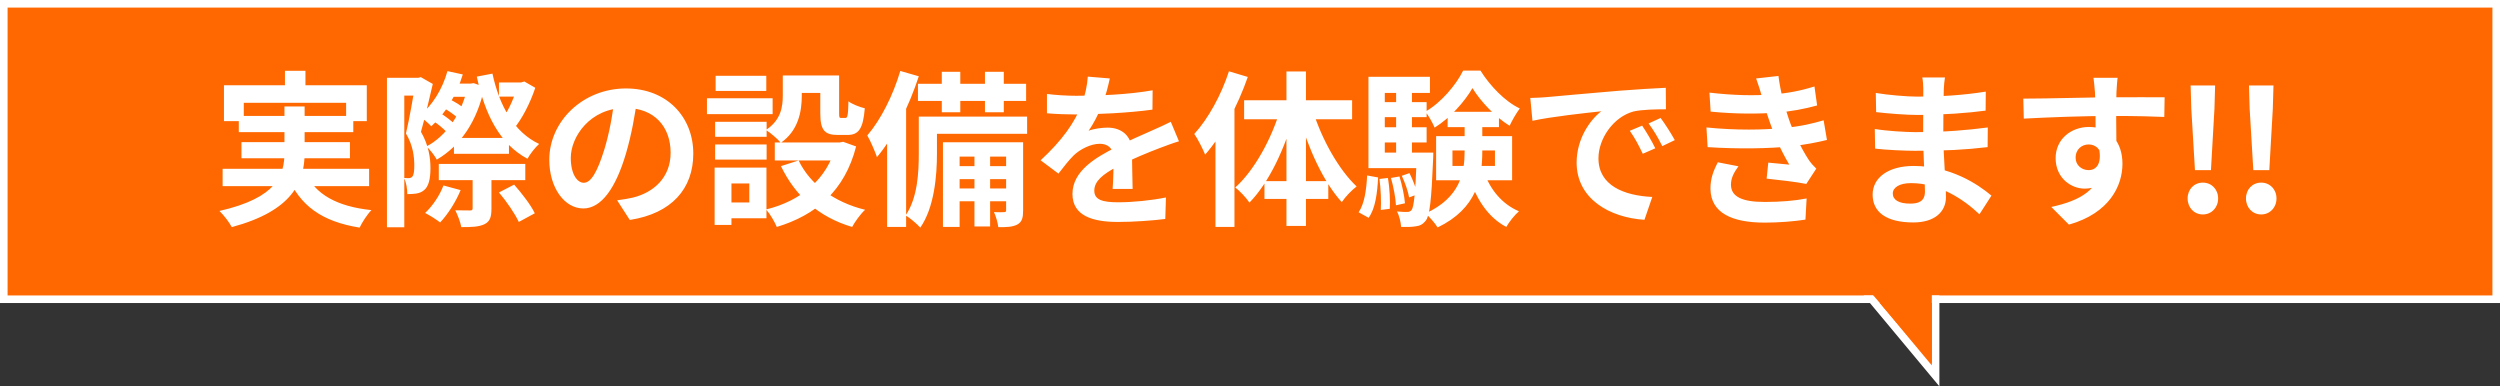 <svg width="330" height="51" viewBox="0 0 330 51" fill="none" xmlns="http://www.w3.org/2000/svg">
<rect x="0" y="0" width="330" height="51" fill="#333333" stroke="none"/>
<rect x="0.5" y="0.5" width="329" height="39" fill="#FF6800" stroke="white"/>
<path d="M255.5 49.619L247.068 39.5H255.5V49.619Z" fill="#FF6800" stroke="white"/>
<path d="M246 37.5L255 36V48L246 37.5Z" fill="#FF6800"/>
<path d="M37.614 9.344H40.32V12.864H37.614V9.344ZM29.562 11.258H48.416V15.988H45.688V13.568H32.18V15.988H29.562V11.258ZM31.52 15.306H46.634V17.44H31.52V15.306ZM29.386 22.28H48.724V24.568H29.386V22.28ZM31.872 18.76H46.194V20.894H31.872V18.76ZM40.298 22.742C41.596 25.646 44.456 27.252 49.032 27.736C48.482 28.286 47.8 29.342 47.47 30.046C42.432 29.232 39.616 27.142 37.922 23.226L40.298 22.742ZM37.548 14.052H40.21V20.168C40.21 24.04 38.604 27.824 30.596 29.98C30.31 29.408 29.54 28.396 28.968 27.846C36.58 26.108 37.548 23.094 37.548 20.146V14.052ZM59.922 18.21H67.182V20.3H59.922V18.21ZM57.92 21.642H69.338V23.776H57.92V21.642ZM58.932 11.038H62.43V12.776H58.932V11.038ZM58.47 14.206L59.306 13.084C60.01 13.414 60.89 13.942 61.308 14.36L60.472 15.614C60.032 15.196 59.174 14.58 58.47 14.206ZM57.15 15.944L58.096 14.91C58.778 15.328 59.614 15.966 60.01 16.384L59.042 17.528C58.646 17.066 57.832 16.384 57.15 15.944ZM65.862 25.404L67.864 24.37C68.876 25.514 70.086 27.076 70.592 28.154L68.48 29.298C67.996 28.242 66.874 26.592 65.862 25.404ZM61.726 11.038H62.122L62.518 10.972L63.948 11.478C63.002 16.076 60.714 19.288 57.656 21.07C57.37 20.542 56.754 19.728 56.292 19.332C58.91 17.968 61.022 14.932 61.726 11.412V11.038ZM65.862 10.884H69.162V12.754H65.862V10.884ZM59.064 9.388L61.088 9.828C60.252 12.6 58.712 15.086 56.93 16.67C56.6 16.296 55.786 15.614 55.346 15.306C57.062 13.942 58.404 11.764 59.064 9.388ZM68.304 10.884H68.788L69.206 10.752L70.658 11.588C69.998 13.568 68.92 15.702 67.798 17.022C67.49 16.56 66.808 15.878 66.39 15.548C67.226 14.448 67.974 12.622 68.304 11.302V10.884ZM62.386 22.632H64.872V27.538C64.872 28.66 64.674 29.254 63.926 29.606C63.178 29.958 62.21 29.98 60.89 29.98C60.78 29.32 60.406 28.374 60.098 27.758C60.89 27.78 61.792 27.78 62.056 27.78C62.298 27.78 62.386 27.714 62.386 27.494V22.632ZM58.536 24.48L60.802 25.096C60.164 26.658 59.086 28.33 58.096 29.364C57.634 28.99 56.666 28.396 56.116 28.11C57.106 27.186 58.03 25.822 58.536 24.48ZM65.004 9.718C65.906 13.92 67.82 17.418 71.164 19.002C70.658 19.442 69.954 20.344 69.624 20.96C65.95 18.98 64.014 15.108 62.936 10.114L65.004 9.718ZM51.078 10.268H55.566V12.622H53.366V30.002H51.078V10.268ZM54.84 10.268H55.214L55.544 10.18L57.128 11.082C56.666 13.062 56.072 15.636 55.566 17.396C56.6 19.2 56.82 20.85 56.82 22.214C56.82 23.666 56.556 24.634 55.984 25.096C55.676 25.36 55.324 25.492 54.884 25.558C54.576 25.602 54.18 25.624 53.762 25.624C53.762 25.008 53.652 24.084 53.322 23.49C53.564 23.512 53.784 23.512 53.96 23.512C54.136 23.512 54.312 23.446 54.422 23.314C54.62 23.116 54.686 22.566 54.686 21.884C54.686 20.762 54.554 19.266 53.586 17.616C54.07 15.592 54.598 12.402 54.84 11.016V10.268ZM84.122 12.93C83.814 15.174 83.374 17.748 82.604 20.344C81.284 24.788 79.392 27.516 76.994 27.516C74.53 27.516 72.506 24.81 72.506 21.092C72.506 16.032 76.928 11.676 82.626 11.676C88.06 11.676 91.514 15.46 91.514 20.278C91.514 24.898 88.676 28.176 83.132 29.034L81.46 26.438C82.318 26.328 82.934 26.218 83.528 26.086C86.322 25.404 88.522 23.402 88.522 20.168C88.522 16.714 86.366 14.25 82.56 14.25C77.896 14.25 75.344 18.056 75.344 20.828C75.344 23.05 76.224 24.128 77.06 24.128C78.006 24.128 78.842 22.72 79.766 19.75C80.404 17.682 80.888 15.152 81.108 12.842L84.122 12.93ZM103.328 9.96H105.836V12.644C105.836 14.712 105.374 17.264 103.064 18.848C102.69 18.364 101.634 17.484 101.106 17.154C103.108 15.834 103.328 14.074 103.328 12.578V9.96ZM108.278 9.96H110.764V14.888C110.764 15.504 110.786 15.57 111.028 15.57C111.138 15.57 111.468 15.57 111.6 15.57C111.864 15.57 111.952 15.284 111.996 13.37C112.458 13.744 113.492 14.14 114.152 14.294C113.932 17.044 113.316 17.814 111.864 17.814C111.512 17.814 110.918 17.814 110.566 17.814C108.806 17.814 108.278 17.132 108.278 14.932V9.96ZM105.418 21.18C106.914 24.304 110.06 26.68 114.196 27.692C113.602 28.22 112.832 29.298 112.48 29.958C108.08 28.66 104.978 25.866 103.086 21.928L105.418 21.18ZM110.346 18.804H110.83L111.292 18.716L113.008 19.332C111.49 25.228 107.684 28.396 102.536 29.958C102.272 29.298 101.612 28.198 101.128 27.648C105.704 26.526 109.202 23.666 110.346 19.2V18.804ZM102.272 18.804H111.38V21.18H102.272V18.804ZM104.34 9.96H109.62V12.27H104.34V9.96ZM94.396 16.076H101.194V18.056H94.396V16.076ZM94.462 10.004H101.15V12.006H94.462V10.004ZM94.396 19.068H101.194V21.07H94.396V19.068ZM93.318 12.974H101.986V15.064H93.318V12.974ZM95.606 22.126H101.172V28.814H95.606V26.724H98.906V24.216H95.606V22.126ZM94.33 22.126H96.552V29.694H94.33V22.126ZM124.316 9.476H126.758V14.822H124.316V9.476ZM130.014 9.476H132.5V14.822H130.014V9.476ZM128.628 19.53H130.696V29.892H128.628V19.53ZM121.17 11.06H135.448V13.326H121.17V11.06ZM125.79 21.928H133.578V23.644H125.79V21.928ZM125.79 24.876H133.578V26.57H125.79V24.876ZM122.358 15.394H135.58V17.66H122.358V15.394ZM121.28 15.394H123.678V20.256C123.678 23.138 123.348 27.362 121.478 30.046C121.082 29.584 120.07 28.726 119.542 28.44C121.148 26.064 121.28 22.698 121.28 20.212V15.394ZM124.47 18.782H133.864V20.674H126.67V29.958H124.47V18.782ZM132.808 18.782H135.052V27.758C135.052 28.726 134.92 29.276 134.304 29.628C133.688 29.958 132.896 30.002 131.774 29.98C131.708 29.408 131.466 28.55 131.202 28C131.796 28.022 132.346 28.022 132.544 28C132.764 28 132.808 27.934 132.808 27.714V18.782ZM118.838 9.366L121.28 10.07C120.026 13.92 118.002 18.1 115.758 20.74C115.538 20.08 114.9 18.584 114.482 17.88C116.264 15.812 117.892 12.578 118.838 9.366ZM117.1 15.394L119.542 12.974L119.608 13.018V29.958H117.1V15.394ZM146.492 10.356C146.316 11.17 146.03 12.468 145.414 14.052C144.952 15.13 144.314 16.384 143.698 17.264C144.292 17 145.458 16.846 146.206 16.846C148.032 16.846 149.418 17.924 149.418 19.97C149.418 21.158 149.484 23.556 149.506 24.942H146.866C146.954 23.908 146.998 22.038 146.976 20.85C146.976 19.442 146.096 18.98 145.172 18.98C143.962 18.98 142.576 19.706 141.74 20.498C141.08 21.158 140.464 21.95 139.716 22.918L137.362 21.158C140.178 18.562 141.872 16.186 142.796 13.766C143.236 12.578 143.522 11.236 143.588 10.114L146.492 10.356ZM138.198 12.402C139.32 12.556 140.948 12.644 142.07 12.644C144.974 12.644 148.956 12.49 152.146 11.918L152.124 14.47C149.022 14.91 144.6 15.108 141.916 15.108C141.014 15.108 139.408 15.064 138.198 14.954V12.402ZM155.622 18.65C154.94 18.848 153.752 19.288 153.004 19.574C151.574 20.124 149.594 20.916 147.526 21.972C145.524 23.006 144.446 23.952 144.446 25.162C144.446 26.372 145.502 26.702 147.636 26.702C149.506 26.702 151.97 26.46 153.906 26.064L153.818 28.902C152.344 29.1 149.66 29.298 147.57 29.298C144.138 29.298 141.564 28.44 141.564 25.602C141.564 22.544 144.71 20.74 147.35 19.42C149.374 18.364 150.76 17.836 152.08 17.22C152.938 16.846 153.708 16.494 154.544 16.076L155.622 18.65ZM162.222 9.41L164.708 10.158C163.41 13.898 161.32 17.88 159.076 20.41C158.834 19.794 158.108 18.32 157.646 17.682C159.494 15.658 161.21 12.534 162.222 9.41ZM160.44 15.482L162.926 12.974L162.948 12.996V29.958H160.44V15.482ZM169.812 9.432H172.386V29.826H169.812V9.432ZM164.224 13.238H178.48V15.746H164.224V13.238ZM166.908 23.908H175.334V26.262H166.908V23.908ZM173.31 14.646C174.476 18.386 176.698 22.368 179.074 24.612C178.458 25.074 177.578 25.976 177.116 26.68C174.696 24.04 172.65 19.53 171.44 15.196L173.31 14.646ZM168.998 14.448L170.89 14.976C169.636 19.53 167.546 24.062 164.928 26.746C164.51 26.108 163.63 25.184 163.058 24.744C165.566 22.5 167.832 18.364 168.998 14.448ZM191.724 19.86V21.906H197.334V19.86H191.724ZM189.568 17.968H199.6V23.798H189.568V17.968ZM194.364 11.632C193.352 13.392 191.438 15.57 189.37 16.846C189.106 16.208 188.578 15.284 188.16 14.734C190.206 13.568 192.208 11.214 193.132 9.322H195.42C196.718 11.368 198.654 13.392 200.612 14.316C200.15 14.932 199.6 15.878 199.27 16.604C197.4 15.46 195.442 13.392 194.364 11.632ZM193.33 15.658H195.662V19.948C195.662 23.49 195.002 27.494 189.766 30.024C189.436 29.474 188.688 28.616 188.16 28.176C192.78 26.064 193.33 22.786 193.33 19.926V15.658ZM195.882 22.654C196.652 24.964 198.258 26.944 200.502 27.89C199.952 28.352 199.182 29.32 198.83 29.958C196.366 28.66 194.782 26.152 193.88 23.16L195.882 22.654ZM191.086 14.756H197.862V16.78H191.086V14.756ZM181.868 13.48H188.314V15.46H181.868V13.48ZM181.868 16.802H188.314V18.804H181.868V16.802ZM180.636 20.146H188.16V22.192H180.636V20.146ZM184.288 11.368H186.378V21.29H184.288V11.368ZM185.036 23.204L186.048 22.852C186.51 23.732 186.928 24.898 187.104 25.646L186.004 26.064C185.872 25.272 185.454 24.084 185.036 23.204ZM183.606 23.49L184.728 23.292C185.08 24.436 185.388 25.888 185.454 26.834L184.266 27.098C184.222 26.13 183.936 24.634 183.606 23.49ZM182.088 23.622L183.21 23.49C183.43 24.788 183.518 26.482 183.452 27.56L182.264 27.714C182.33 26.592 182.264 24.942 182.088 23.622ZM180.46 23.16L181.912 23.424C181.802 25.47 181.56 27.516 180.658 28.748L179.338 28.022C180.108 26.9 180.372 25.03 180.46 23.16ZM180.636 10.136H188.754V12.27H182.792V21.554H180.636V10.136ZM187.016 20.146H189.194C189.194 20.146 189.194 20.74 189.172 21.026C188.952 26.372 188.732 28.44 188.204 29.122C187.83 29.606 187.434 29.804 186.906 29.87C186.444 29.958 185.718 29.98 184.948 29.958C184.904 29.32 184.706 28.462 184.398 27.912C184.992 27.978 185.476 27.978 185.74 27.978C186.004 27.978 186.158 27.912 186.334 27.714C186.642 27.274 186.84 25.514 187.016 20.52V20.146ZM201.998 12.93C202.856 12.908 203.736 12.864 204.154 12.82C205.98 12.644 209.61 12.336 213.636 11.984C215.924 11.808 218.322 11.654 219.884 11.588L219.906 14.426C218.718 14.426 216.826 14.448 215.638 14.712C212.998 15.416 210.996 18.276 210.996 20.894C210.996 24.502 214.384 25.822 218.102 25.998L217.068 29.012C212.47 28.726 208.114 26.24 208.114 21.466C208.114 18.32 209.896 15.812 211.37 14.69C209.324 14.91 204.814 15.394 202.284 15.944L201.998 12.93ZM216.76 16.582C217.288 17.352 218.08 18.694 218.498 19.574L216.848 20.3C216.276 19.112 215.814 18.232 215.132 17.264L216.76 16.582ZM219.202 15.57C219.774 16.34 220.61 17.638 221.072 18.496L219.422 19.288C218.828 18.1 218.322 17.264 217.618 16.296L219.202 15.57ZM225.648 12.226C228.86 12.6 231.544 12.644 233.876 12.468C235.878 12.336 237.682 11.984 239.508 11.412L239.86 13.92C238.276 14.36 236.362 14.734 234.448 14.866C232.182 15.042 229.146 15.064 225.802 14.734L225.648 12.226ZM225.252 16.824C229.212 17.22 232.776 17.154 235.416 16.89C237.792 16.692 239.442 16.252 240.718 15.878L241.158 18.474C239.838 18.804 238.21 19.112 236.428 19.31C233.656 19.618 229.366 19.684 225.406 19.42L225.252 16.824ZM232.6 12.842C232.38 12.028 232.116 11.214 231.808 10.356L234.756 10.026C235.02 12.138 235.57 14.074 236.142 15.768C236.67 17.308 237.748 19.574 238.76 21.114C239.068 21.554 239.354 21.884 239.75 22.258L238.43 24.282C237.198 24.018 234.8 23.754 233.194 23.578L233.414 21.466C234.338 21.554 235.548 21.664 236.186 21.73C235.02 19.772 234.206 17.858 233.656 16.252C233.106 14.69 232.886 13.898 232.6 12.842ZM229.476 21.95C228.948 22.676 228.486 23.424 228.486 24.37C228.486 25.998 230.026 26.658 232.952 26.658C235.02 26.658 236.89 26.504 238.474 26.196L238.32 28.99C236.78 29.232 234.756 29.386 232.952 29.386C228.574 29.386 225.846 28.088 225.78 24.964C225.758 23.534 226.22 22.456 226.748 21.422L229.476 21.95ZM256.734 10.224C256.668 10.664 256.602 11.214 256.58 11.786C256.536 12.908 256.514 16.032 256.514 17.88C256.514 20.3 256.866 24.282 256.866 26.02C256.866 27.912 255.436 29.364 252.554 29.364C249.034 29.364 247.186 28.022 247.186 25.69C247.186 23.468 249.232 21.906 252.598 21.906C257.438 21.906 261.046 24.282 262.872 25.822L261.288 28.286C259.198 26.306 256.008 24.172 252.246 24.172C250.706 24.172 249.848 24.766 249.848 25.536C249.848 26.372 250.618 26.878 252.136 26.878C253.302 26.878 254.094 26.548 254.094 25.272C254.094 23.952 253.852 20.014 253.852 17.88C253.852 15.768 253.874 12.974 253.874 11.72C253.874 11.324 253.83 10.642 253.742 10.224H256.734ZM247.604 12.27C249.166 12.534 251.696 12.754 253.038 12.754C256.03 12.754 258.912 12.6 262.124 12.094L262.102 14.602C259.858 14.91 256.36 15.174 253.06 15.174C251.652 15.174 249.1 14.976 247.648 14.8L247.604 12.27ZM247.472 17.022C248.924 17.286 251.608 17.44 252.774 17.44C256.844 17.44 259.682 17.176 262.388 16.824L262.366 19.42C259.33 19.772 256.932 19.904 252.752 19.904C251.454 19.904 248.968 19.794 247.516 19.618L247.472 17.022ZM279.526 10.268C279.46 10.642 279.394 11.808 279.372 12.16C279.306 13.612 279.35 18.1 279.372 19.86L276.622 18.936C276.622 17.572 276.622 13.348 276.534 12.182C276.468 11.302 276.38 10.554 276.336 10.268H279.526ZM267.074 13.018C270.352 13.018 276.16 12.842 278.91 12.842C281.154 12.842 284.498 12.82 285.73 12.842L285.686 15.438C284.322 15.372 282.078 15.306 278.844 15.306C274.84 15.306 270.462 15.482 267.14 15.658L267.074 13.018ZM278.998 19.53C278.998 23.116 277.678 24.898 275.148 24.898C273.454 24.898 271.342 23.556 271.342 20.872C271.342 18.386 273.366 16.758 275.742 16.758C278.646 16.758 280.164 18.892 280.164 21.62C280.164 24.502 278.47 28.132 273.102 29.65L270.77 27.318C274.51 26.504 277.436 25.03 277.436 21.18C277.436 19.75 276.666 19.068 275.698 19.068C274.84 19.068 273.982 19.662 273.982 20.828C273.982 21.818 274.796 22.456 275.698 22.456C276.732 22.456 277.634 21.576 276.93 18.958L278.998 19.53ZM289.734 22.456L289.25 14.338L289.162 11.28H292.396L292.308 14.338L291.846 22.456H289.734ZM290.768 28.308C289.624 28.308 288.766 27.406 288.766 26.196C288.766 24.986 289.624 24.106 290.768 24.106C291.934 24.106 292.792 24.986 292.792 26.196C292.792 27.406 291.934 28.308 290.768 28.308ZM297.437 22.456L296.953 14.338L296.865 11.28H300.099L300.011 14.338L299.549 22.456H297.437ZM298.471 28.308C297.327 28.308 296.469 27.406 296.469 26.196C296.469 24.986 297.327 24.106 298.471 24.106C299.637 24.106 300.495 24.986 300.495 26.196C300.495 27.406 299.637 28.308 298.471 28.308Z" fill="white"/>
</svg>
